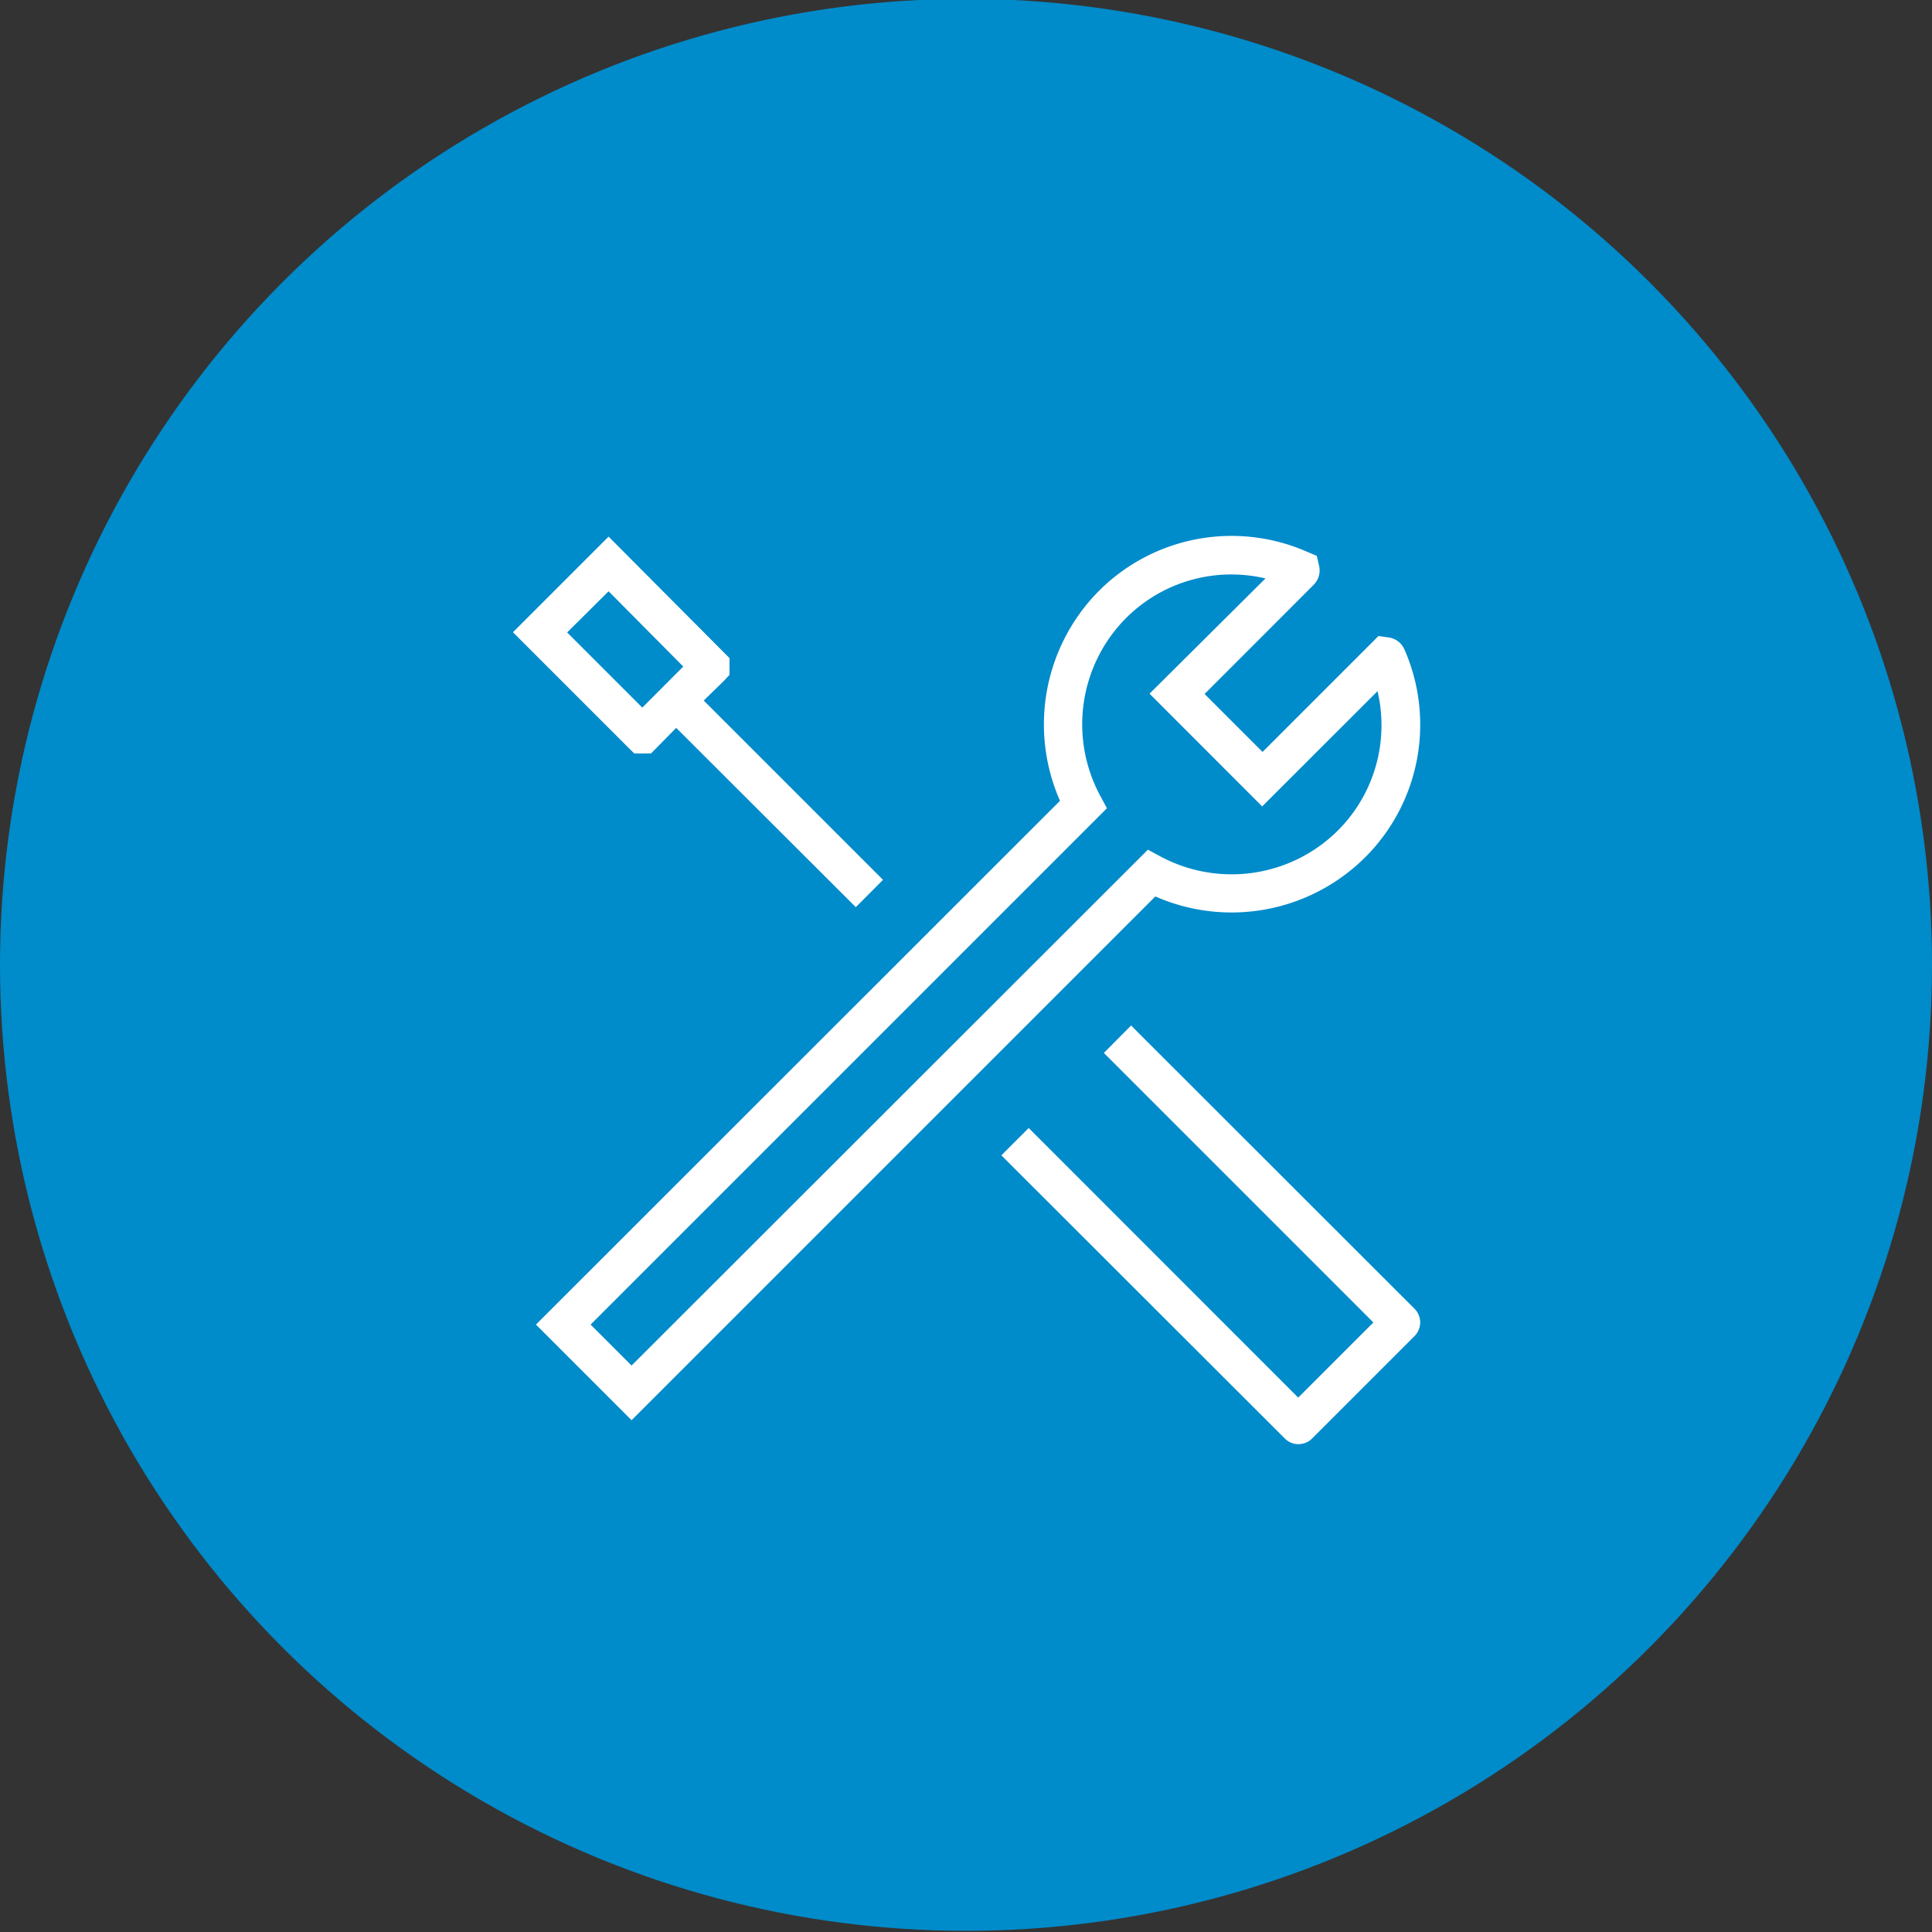 <svg xmlns="http://www.w3.org/2000/svg" data-name="Ebene 1" viewBox="0 0 200 200"><rect x="0" y="0" width="200" height="200" fill="#333333" stroke="none"/><circle cx="100" cy="99.88" r="100" fill="#008bca"/><path fill="#fff" d="M65.66 78h1.73L70 75.35l18.59 18.56 2.82-2.83-18.56-18.56 2.05-2 .62-.66v-1.73L63 55.55l-9.9 9.9 12 12zM63 61.21L70.73 69l-4.24 4.25-7.78-7.78zM117.09 106.16l-2.82 2.84 27.9 27.9-7.78 7.78-27.9-27.91-2.83 2.83L133 148.91a2 2 0 0 0 1.41.59 2 2 0 0 0 1.42-.59l10.6-10.6a2 2 0 0 0 0-2.83z"/><path fill="#fff" d="M141.3 88.77a19.39 19.39 0 0 0 4.07-21.58 2.11 2.11 0 0 0-1.54-1.19l-1.13-.16-12 12-6-6L136 60.53a2.12 2.12 0 0 0 .57-1.88l-.26-1.11-1-.42a19.41 19.41 0 0 0-21.58 4.08 19.62 19.62 0 0 0-4 21.7l-54.25 54.22 9.9 9.9L119.6 92.8a19.6 19.6 0 0 0 21.7-4.03zm-75.92 52.59l-4.24-4.24 53.45-53.45-.71-1.32A15.6 15.6 0 0 1 116.55 64 15.4 15.4 0 0 1 131 59.88l-12 11.93 11.66 11.67 11.94-11.93A15.39 15.39 0 0 1 138.47 86a15.6 15.6 0 0 1-18.32 2.67l-1.32-.71z"/></svg>